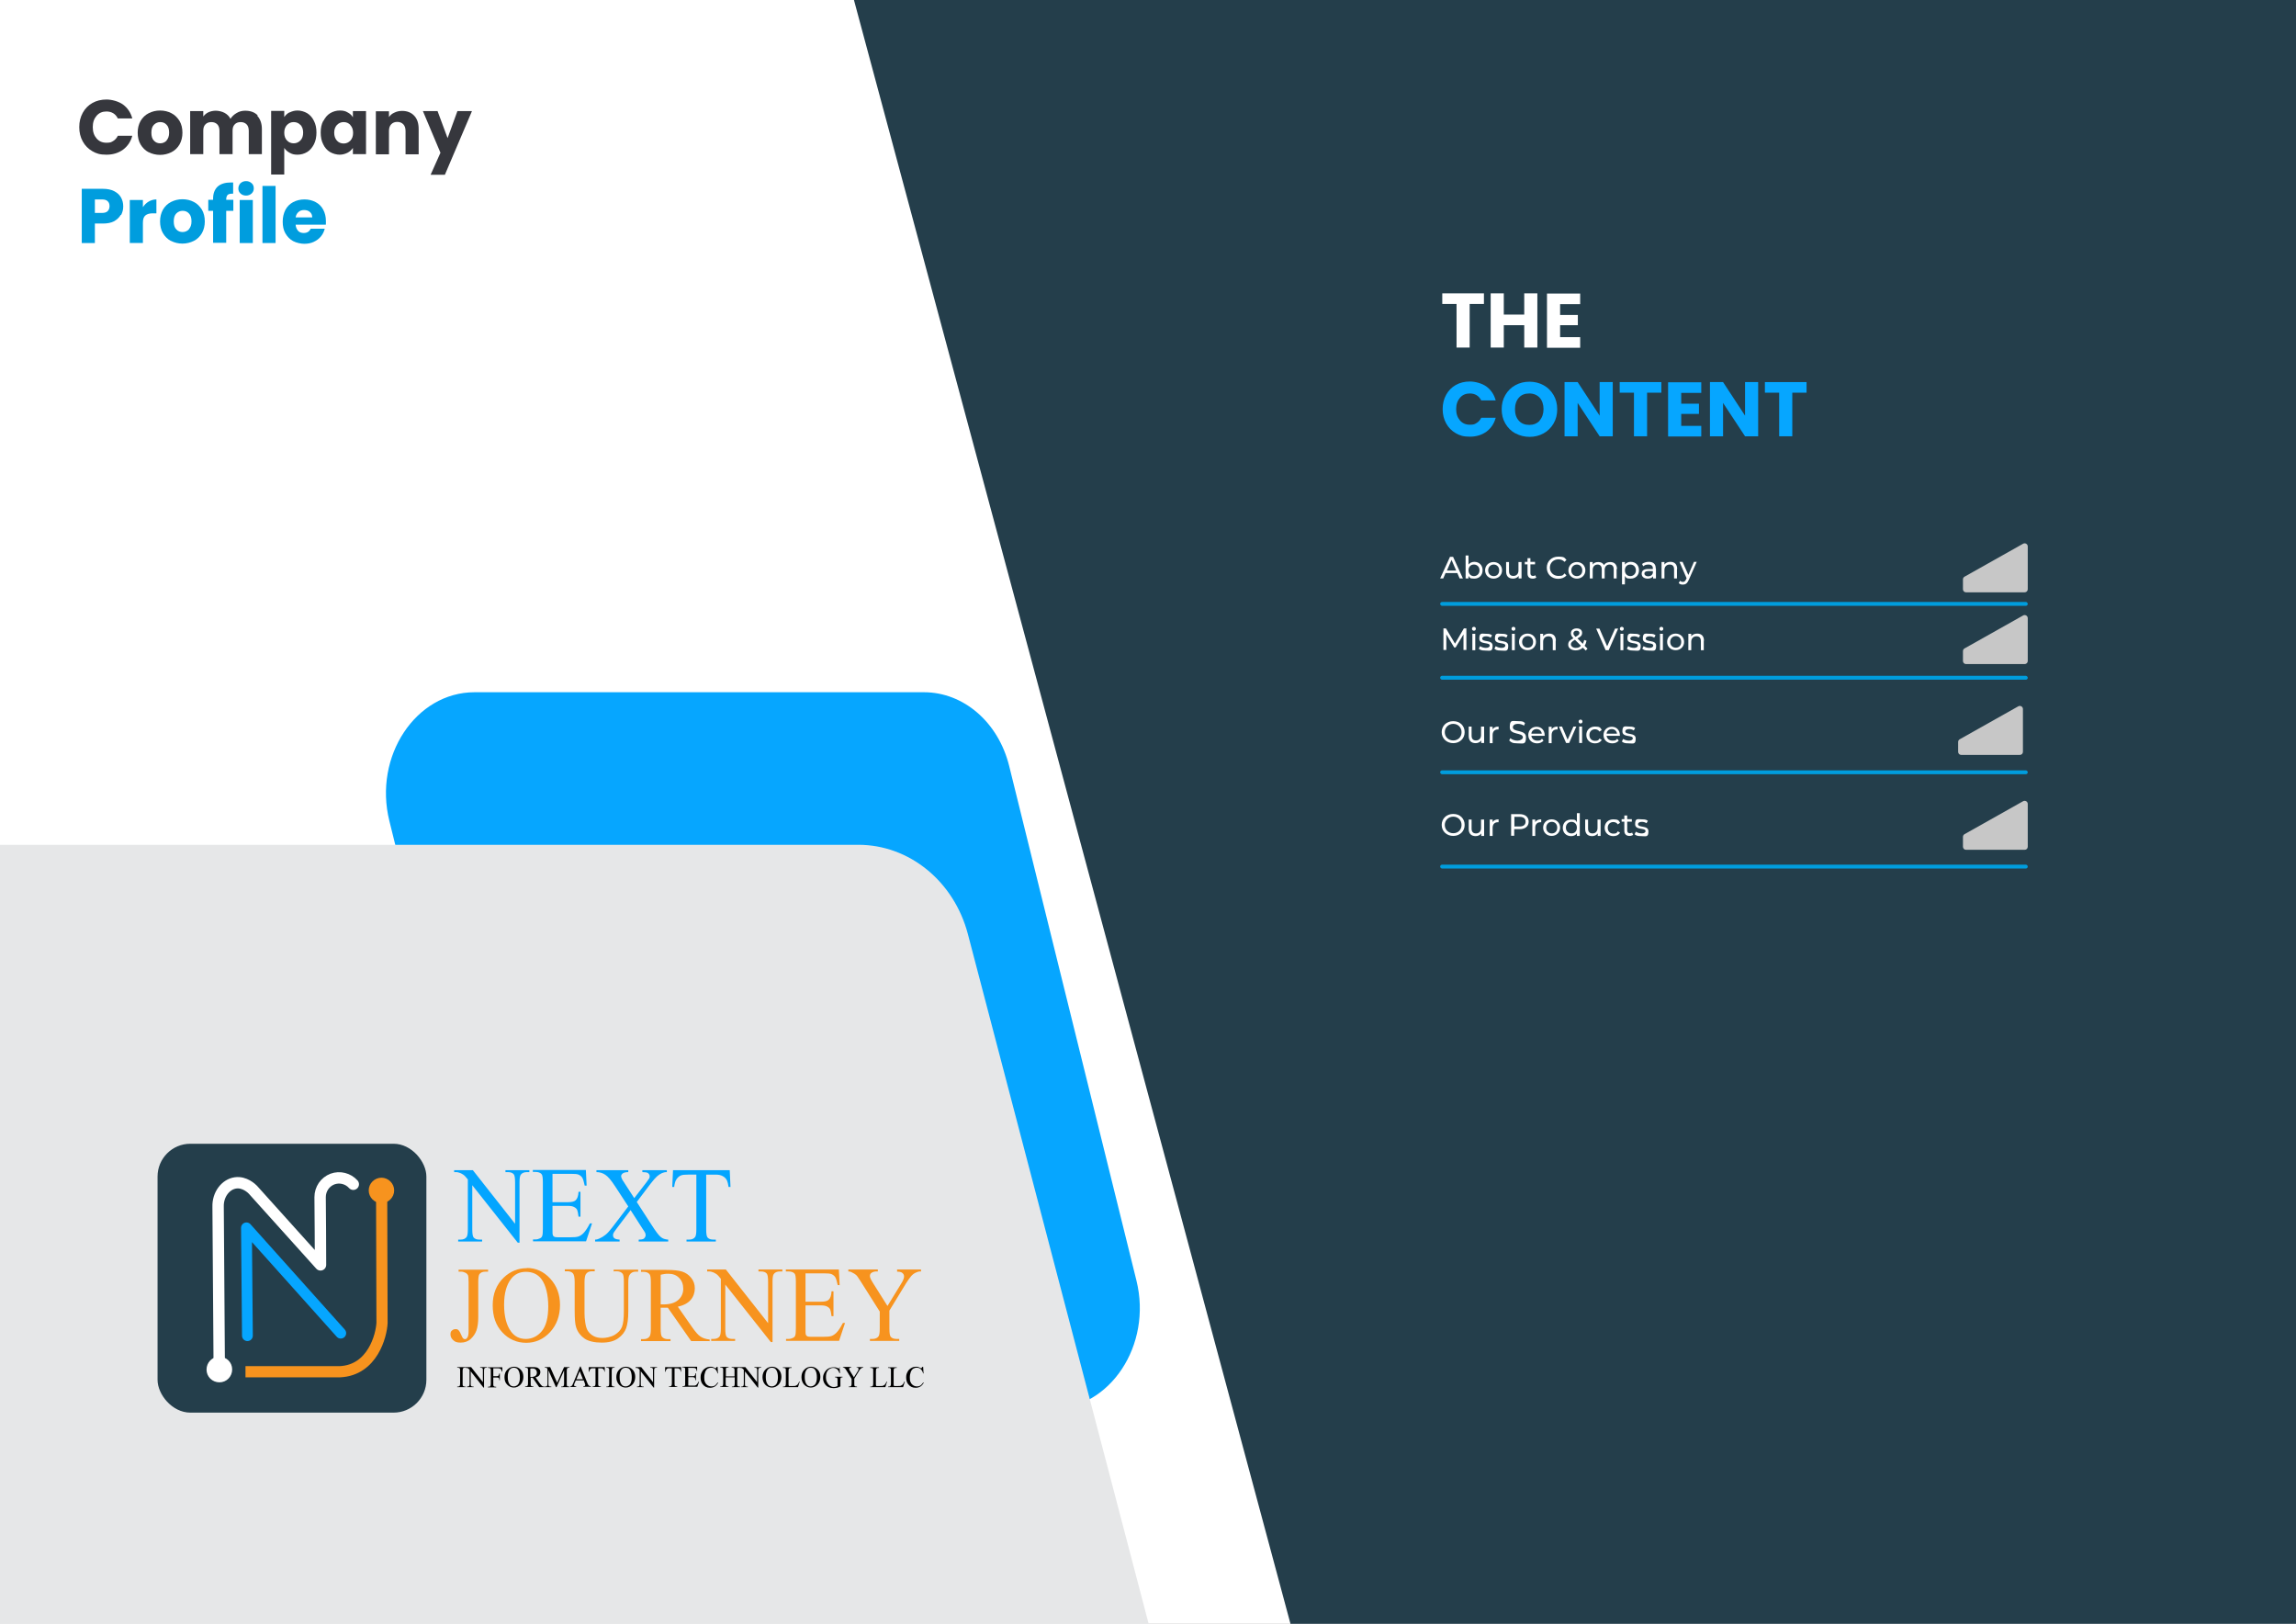 <svg xmlns="http://www.w3.org/2000/svg" id="a" data-name="Layer 1" viewBox="0 0 1190.6 841.9"><rect x="0" y="0" width="1190.6" height="841.9" fill="#808080" stroke="none"/><rect x="165.3" y="-183.3" width="859.9" height="1208.6" transform="translate(1016.2 -174.3) rotate(90)" fill="#fff"></rect><path d="M312.1,730.6h233c30.5,0,52.5-33.2,44.2-66.7l-66-266.8c-5.6-22.6-23.6-38.2-44.2-38.2h-233c-30.5,0-52.5,33.2-44.2,66.7l66,266.8c5.6,22.6,23.6,38.2,44.2,38.2Z" fill="#06a6ff"></path><path d="M597.9,850.9H-9v-412.9h454.1c26.4,0,49.6,18.9,56.8,46.3l96.1,366.6Z" fill="#e6e7e8"></path><polygon points="671.6 850.9 1199.6 850.9 1199.6 -9 440.4 -9 671.6 850.9" fill="#243e4b"></polygon><g><path d="M42.9,58.5c1.2-2.2,2.9-3.9,5-5.1,2.1-1.2,4.6-1.8,7.3-1.8s6.2.9,8.6,2.6c2.4,1.8,4,4.2,4.8,7.2h-7.5c-.6-1.2-1.4-2.1-2.4-2.7-1-.6-2.2-.9-3.5-.9-2.1,0-3.8.7-5.1,2.2-1.3,1.5-2,3.4-2,5.9s.7,4.4,2,5.9c1.3,1.5,3,2.2,5.1,2.2s2.5-.3,3.5-.9c1-.6,1.8-1.5,2.4-2.7h7.5c-.8,3-2.4,5.4-4.8,7.2-2.4,1.7-5.2,2.6-8.6,2.6s-5.2-.6-7.3-1.8c-2.1-1.2-3.8-2.9-5-5.1-1.2-2.2-1.8-4.6-1.8-7.4s.6-5.2,1.8-7.4Z" fill="#36373d"></path><path d="M77,78.9c-1.7-.9-3.1-2.3-4.1-4-1-1.7-1.5-3.8-1.5-6.1s.5-4.3,1.5-6.1c1-1.7,2.4-3.1,4.2-4,1.8-.9,3.7-1.4,5.9-1.4s4.2.5,5.9,1.4c1.8.9,3.1,2.3,4.2,4,1,1.7,1.5,3.8,1.5,6.1s-.5,4.3-1.5,6.1c-1,1.7-2.4,3.1-4.2,4-1.8.9-3.8,1.4-5.9,1.4s-4.2-.5-5.9-1.4ZM86.3,72.9c.9-1,1.4-2.3,1.4-4.1s-.4-3.2-1.3-4.1c-.9-1-2-1.4-3.3-1.4s-2.4.5-3.3,1.4c-.9.9-1.3,2.3-1.3,4.1s.4,3.2,1.3,4.1c.9,1,2,1.4,3.3,1.4s2.4-.5,3.3-1.4Z" fill="#36373d"></path><path d="M133.3,59.9c1.6,1.7,2.5,4,2.5,7v13h-6.8v-12.1c0-1.4-.4-2.6-1.1-3.3-.8-.8-1.8-1.2-3.1-1.2s-2.4.4-3.1,1.2c-.8.8-1.1,1.9-1.1,3.3v12.1h-6.8v-12.1c0-1.4-.4-2.6-1.1-3.3-.8-.8-1.8-1.2-3.1-1.2s-2.4.4-3.1,1.2c-.8.8-1.1,1.9-1.1,3.3v12.1h-6.8v-22.3h6.8v2.8c.7-.9,1.6-1.7,2.7-2.2,1.1-.5,2.4-.8,3.8-.8s3.2.4,4.5,1.1c1.3.7,2.4,1.7,3.1,3.1.8-1.2,1.8-2.2,3.2-3,1.3-.8,2.8-1.2,4.4-1.2,2.8,0,5,.8,6.6,2.5Z" fill="#36373d"></path><path d="M150.2,58.3c1.2-.6,2.5-1,4.1-1s3.5.5,5,1.4c1.5.9,2.7,2.3,3.5,4,.9,1.7,1.3,3.7,1.3,6s-.4,4.3-1.3,6.1c-.9,1.7-2,3.1-3.5,4-1.5.9-3.2,1.4-5,1.4s-2.9-.3-4.1-1c-1.2-.6-2.1-1.5-2.8-2.5v13.8h-6.8v-33h6.8v3.2c.7-1,1.6-1.9,2.8-2.5ZM155.8,64.8c-.9-1-2.1-1.5-3.5-1.5s-2.5.5-3.5,1.5c-.9,1-1.4,2.3-1.4,4s.5,3.1,1.4,4c.9,1,2.1,1.5,3.5,1.5s2.5-.5,3.5-1.5,1.4-2.4,1.4-4.1-.5-3-1.4-4Z" fill="#36373d"></path><path d="M167.7,62.7c.9-1.7,2-3.1,3.5-4,1.5-.9,3.2-1.4,5-1.4s3,.3,4.1,1c1.2.6,2.1,1.5,2.7,2.5v-3.2h6.8v22.3h-6.8v-3.2c-.7,1-1.6,1.9-2.8,2.5-1.2.6-2.6,1-4.1,1s-3.5-.5-5-1.4c-1.5-.9-2.7-2.3-3.5-4-.9-1.7-1.3-3.8-1.3-6.1s.4-4.3,1.3-6ZM181.7,64.8c-.9-1-2.1-1.5-3.5-1.5s-2.5.5-3.5,1.5c-.9,1-1.4,2.3-1.4,4s.5,3.1,1.4,4.1c.9,1,2.1,1.5,3.5,1.5s2.5-.5,3.5-1.5c.9-1,1.4-2.3,1.4-4s-.5-3.1-1.4-4Z" fill="#36373d"></path><path d="M214.8,60c1.6,1.7,2.3,4,2.3,7v13h-6.8v-12.1c0-1.5-.4-2.7-1.2-3.5-.8-.8-1.8-1.2-3.1-1.2s-2.3.4-3.1,1.2c-.8.8-1.2,2-1.2,3.5v12.1h-6.8v-22.3h6.8v3c.7-1,1.6-1.8,2.8-2.3,1.2-.6,2.5-.9,4-.9,2.6,0,4.7.8,6.3,2.5Z" fill="#36373d"></path><path d="M244.7,57.7l-14,32.9h-7.4l5.1-11.4-9.1-21.6h7.6l5.2,14,5.1-14h7.4Z" fill="#36373d"></path><path d="M62.6,111.4c-.7,1.3-1.9,2.4-3.4,3.3-1.5.8-3.5,1.2-5.8,1.2h-4.2v10.1h-6.8v-28.1h11.1c2.2,0,4.1.4,5.7,1.2,1.5.8,2.7,1.8,3.5,3.2.8,1.4,1.2,2.9,1.2,4.7s-.4,3.1-1.1,4.5ZM55.8,109.5c.6-.6,1-1.5,1-2.6s-.3-2-1-2.6c-.6-.6-1.6-.9-2.9-.9h-3.7v7h3.7c1.3,0,2.3-.3,2.9-.9Z" fill="#009dde"></path><path d="M77.1,104.5c1.2-.7,2.5-1.1,4-1.1v7.2h-1.9c-1.7,0-3,.4-3.8,1.1-.9.7-1.3,2-1.3,3.9v10.4h-6.8v-22.3h6.8v3.7c.8-1.2,1.8-2.2,3-2.9Z" fill="#009dde"></path><path d="M88.6,124.9c-1.7-.9-3.1-2.3-4.1-4-1-1.7-1.5-3.8-1.5-6.1s.5-4.3,1.5-6.1c1-1.7,2.4-3.1,4.2-4,1.8-.9,3.7-1.4,5.9-1.4s4.2.5,5.9,1.4c1.8.9,3.1,2.3,4.2,4,1,1.7,1.5,3.8,1.5,6.1s-.5,4.3-1.5,6.1c-1,1.7-2.4,3.1-4.2,4-1.8.9-3.8,1.4-5.9,1.4s-4.2-.5-5.9-1.4ZM97.9,118.9c.9-1,1.4-2.3,1.4-4.1s-.4-3.2-1.3-4.1c-.9-1-2-1.4-3.3-1.4s-2.4.5-3.3,1.4c-.9.9-1.3,2.3-1.3,4.1s.4,3.2,1.3,4.1c.9,1,2,1.4,3.3,1.4s2.4-.5,3.3-1.4Z" fill="#009dde"></path><path d="M121,109.3h-3.7v16.6h-6.8v-16.6h-2.5v-5.7h2.5v-.6c0-2.7.8-4.8,2.4-6.3,1.6-1.4,3.9-2.1,6.9-2.1s.9,0,1.1,0v5.8c-1.3,0-2.2.1-2.8.6-.5.5-.8,1.3-.8,2.4v.2h3.7v5.7Z" fill="#009dde"></path><path d="M124.7,100.3c-.8-.7-1.1-1.6-1.1-2.6s.4-2,1.1-2.7c.8-.7,1.7-1.1,2.9-1.1s2.1.4,2.9,1.1c.8.7,1.1,1.6,1.1,2.7s-.4,1.9-1.1,2.6c-.8.7-1.7,1.1-2.9,1.1s-2.2-.4-2.9-1.1ZM131.1,103.7v22.3h-6.8v-22.3h6.8Z" fill="#009dde"></path><path d="M142.9,96.4v29.6h-6.8v-29.6h6.8Z" fill="#009dde"></path><path d="M168.8,116.5h-15.5c.1,1.4.6,2.4,1.3,3.2s1.8,1.1,2.9,1.1c1.7,0,2.9-.7,3.6-2.2h7.3c-.4,1.5-1,2.8-2,4-1,1.2-2.2,2.1-3.7,2.8-1.5.7-3.1,1-4.9,1s-4.1-.5-5.8-1.4c-1.7-.9-3-2.3-4-4-1-1.7-1.4-3.8-1.4-6.1s.5-4.3,1.4-6.1c.9-1.7,2.3-3.1,4-4,1.7-.9,3.7-1.4,5.9-1.4s4.1.5,5.8,1.4c1.7.9,3,2.2,3.9,3.9.9,1.7,1.4,3.6,1.4,5.9s0,1.3-.1,2ZM161.9,112.7c0-1.2-.4-2.1-1.2-2.8-.8-.7-1.8-1-3-1s-2.1.3-2.9,1c-.8.7-1.3,1.6-1.5,2.8h8.6Z" fill="#009dde"></path></g><g><path d="M769.5,152.1v5.5h-7.4v22.6h-6.8v-22.6h-7.4v-5.5h21.7Z" fill="#fff"></path><path d="M797.2,152.1v28.1h-6.8v-11.6h-10.6v11.6h-6.8v-28.1h6.8v11h10.6v-11h6.8Z" fill="#fff"></path><path d="M809,157.6v5.7h9.2v5.3h-9.2v6.2h10.4v5.5h-17.2v-28.1h17.2v5.5h-10.4Z" fill="#fff"></path><path d="M749.9,204.7c1.2-2.2,2.9-3.9,5-5.1,2.1-1.2,4.6-1.8,7.3-1.8s6.2.9,8.6,2.6c2.4,1.8,4,4.2,4.8,7.2h-7.5c-.6-1.2-1.4-2.1-2.4-2.7-1-.6-2.2-.9-3.5-.9-2.1,0-3.8.7-5.1,2.2-1.3,1.5-2,3.4-2,5.9s.7,4.4,2,5.9c1.3,1.5,3,2.2,5.1,2.2s2.5-.3,3.5-.9c1-.6,1.8-1.5,2.4-2.7h7.5c-.8,3-2.4,5.4-4.8,7.2-2.4,1.7-5.2,2.6-8.6,2.6s-5.2-.6-7.3-1.8c-2.1-1.2-3.8-2.9-5-5.1-1.2-2.2-1.8-4.6-1.8-7.4s.6-5.2,1.8-7.4Z" fill="#06a6ff"></path><path d="M785.8,224.7c-2.2-1.2-3.9-2.9-5.2-5.1-1.3-2.2-1.9-4.7-1.9-7.4s.6-5.2,1.9-7.4c1.3-2.2,3-3.9,5.2-5.1,2.2-1.2,4.6-1.8,7.3-1.8s5.1.6,7.3,1.8c2.2,1.2,3.9,2.9,5.2,5.1,1.3,2.2,1.9,4.7,1.9,7.4s-.6,5.2-1.9,7.4c-1.3,2.2-3,3.9-5.2,5.1-2.2,1.2-4.6,1.8-7.2,1.8s-5.1-.6-7.3-1.8ZM798.4,218c1.3-1.5,2-3.5,2-5.9s-.7-4.5-2-5.9-3.1-2.2-5.4-2.2-4.1.7-5.4,2.2c-1.3,1.5-2,3.5-2,6s.7,4.5,2,5.9c1.3,1.5,3.2,2.2,5.4,2.2s4-.7,5.4-2.2Z" fill="#06a6ff"></path><path d="M836.3,226.2h-6.8l-11.4-17.3v17.3h-6.8v-28.1h6.8l11.4,17.4v-17.4h6.8v28.1Z" fill="#06a6ff"></path><path d="M861.5,198.1v5.5h-7.4v22.6h-6.8v-22.6h-7.4v-5.5h21.7Z" fill="#06a6ff"></path><path d="M871.8,203.6v5.7h9.2v5.3h-9.2v6.2h10.4v5.5h-17.2v-28.1h17.2v5.5h-10.4Z" fill="#06a6ff"></path><path d="M911.7,226.2h-6.8l-11.4-17.3v17.3h-6.8v-28.1h6.8l11.4,17.4v-17.4h6.8v28.1Z" fill="#06a6ff"></path><path d="M936.8,198.1v5.5h-7.4v22.6h-6.8v-22.6h-7.4v-5.5h21.7Z" fill="#06a6ff"></path></g><path d="M1018.7,299l30.4-17.1c1.1-.6,2.4.2,2.4,1.4v22.2c0,.9-.7,1.6-1.6,1.6h-30.4c-.9,0-1.6-.7-1.6-1.6v-5.1c0-.6.3-1.1.8-1.4Z" fill="#c7c7c7"></path><path d="M1018.7,336.2l30.4-17.1c1.1-.6,2.4.2,2.4,1.4v22.2c0,.9-.7,1.6-1.6,1.6h-30.4c-.9,0-1.6-.7-1.6-1.6v-5.1c0-.6.3-1.1.8-1.4Z" fill="#c7c7c7"></path><path d="M1018.7,432.5l30.4-17.1c1.1-.6,2.4.2,2.4,1.4v22.2c0,.9-.7,1.6-1.6,1.6h-30.4c-.9,0-1.6-.7-1.6-1.6v-5.1c0-.6.3-1.1.8-1.4Z" fill="#c7c7c7"></path><g><path d="M755.6,297.1h-6l-1.2,2.8h-1.6l5.1-11.2h1.6l5.1,11.2h-1.7l-1.2-2.8ZM755.1,295.8l-2.4-5.5-2.4,5.5h4.8Z" fill="#fff"></path><path d="M768.8,295.7c0,2.6-1.8,4.3-4.3,4.3s-2.3-.5-3-1.4v1.3h-1.5v-11.9h1.5v4.7c.7-.9,1.8-1.4,3-1.4,2.5,0,4.3,1.7,4.3,4.3ZM767.2,295.7c0-1.8-1.2-3-2.9-3s-2.8,1.2-2.8,3,1.2,3,2.8,3,2.9-1.2,2.9-3Z" fill="#fff"></path><path d="M770.1,295.7c0-2.5,1.9-4.3,4.4-4.3s4.4,1.8,4.4,4.3-1.9,4.3-4.4,4.3-4.4-1.8-4.4-4.3ZM777.4,295.7c0-1.8-1.2-3-2.8-3s-2.9,1.2-2.9,3,1.2,3,2.9,3,2.8-1.2,2.8-3Z" fill="#fff"></path><path d="M789,291.4v8.5h-1.5v-1.3c-.6.9-1.7,1.4-2.9,1.4-2.2,0-3.6-1.2-3.6-3.7v-4.9h1.5v4.7c0,1.7.8,2.5,2.3,2.5s2.6-1,2.6-2.8v-4.4h1.5Z" fill="#fff"></path><path d="M796.7,299.4c-.5.4-1.2.6-1.9.6-1.7,0-2.7-.9-2.7-2.7v-4.7h-1.4v-1.3h1.4v-1.9h1.5v1.9h2.4v1.3h-2.4v4.6c0,.9.5,1.4,1.3,1.4s.9-.1,1.2-.4l.5,1.1Z" fill="#fff"></path><path d="M802.1,294.3c0-3.3,2.5-5.7,5.9-5.7s3.2.6,4.3,1.7l-1,1c-.9-.9-1.9-1.3-3.2-1.3-2.5,0-4.4,1.8-4.4,4.3s1.9,4.3,4.4,4.3,2.3-.4,3.2-1.3l1,1c-1,1.2-2.5,1.8-4.3,1.8-3.4,0-5.9-2.4-5.9-5.7Z" fill="#fff"></path><path d="M813.3,295.7c0-2.5,1.9-4.3,4.4-4.3s4.4,1.8,4.4,4.3-1.9,4.3-4.4,4.3-4.4-1.8-4.4-4.3ZM820.5,295.7c0-1.8-1.2-3-2.8-3s-2.9,1.2-2.9,3,1.2,3,2.9,3,2.8-1.2,2.8-3Z" fill="#fff"></path><path d="M838.3,295v4.9h-1.5v-4.7c0-1.7-.8-2.5-2.2-2.5s-2.5,1-2.5,2.8v4.4h-1.5v-4.7c0-1.7-.8-2.5-2.2-2.5s-2.5,1-2.5,2.8v4.4h-1.5v-8.5h1.5v1.3c.6-.9,1.6-1.3,2.9-1.3s2.4.5,2.9,1.6c.6-1,1.8-1.6,3.3-1.6,2.1,0,3.5,1.2,3.5,3.7Z" fill="#fff"></path><path d="M849.9,295.7c0,2.6-1.8,4.3-4.3,4.3s-2.3-.5-3-1.4v4.4h-1.5v-11.6h1.5v1.3c.7-.9,1.8-1.4,3-1.4,2.5,0,4.3,1.7,4.3,4.3ZM848.3,295.7c0-1.8-1.2-3-2.9-3s-2.8,1.2-2.8,3,1.2,3,2.8,3,2.9-1.2,2.9-3Z" fill="#fff"></path><path d="M858.7,294.8v5.1h-1.5v-1.1c-.5.8-1.5,1.2-2.8,1.2-1.9,0-3.1-1-3.1-2.5s.9-2.5,3.4-2.5h2.4v-.3c0-1.3-.8-2-2.3-2s-2,.4-2.7.9l-.6-1.2c.9-.7,2.1-1.1,3.5-1.1,2.3,0,3.6,1.1,3.6,3.4ZM857.1,297.3v-1.2h-2.4c-1.5,0-2,.6-2,1.3s.7,1.4,1.9,1.4,2.1-.5,2.4-1.5Z" fill="#fff"></path><path d="M869.6,295v4.9h-1.5v-4.7c0-1.7-.8-2.5-2.3-2.5s-2.7,1-2.7,2.8v4.4h-1.5v-8.5h1.5v1.3c.6-.9,1.7-1.4,3.1-1.4,2.1,0,3.5,1.2,3.5,3.7Z" fill="#fff"></path><path d="M879.8,291.4l-4.1,9.3c-.8,1.8-1.7,2.4-3,2.4s-1.6-.3-2.2-.8l.7-1.2c.4.4.9.6,1.5.6s1.2-.3,1.6-1.3l.3-.6-3.7-8.5h1.6l3,6.8,2.9-6.8h1.5Z" fill="#fff"></path></g><g><path d="M758.9,337.1v-8.2s-4.1,6.8-4.1,6.8h-.7l-4.1-6.8v8.1h-1.5v-11.2h1.3l4.7,7.9,4.6-7.9h1.3v11.2s-1.5,0-1.5,0Z" fill="#fff"></path><path d="M763.3,326c0-.6.4-1,1-1s1,.4,1,1-.4,1-1,1-1-.4-1-1ZM763.5,328.6h1.5v8.5h-1.5v-8.5Z" fill="#fff"></path><path d="M766.9,336.2l.6-1.2c.7.5,1.9.9,3,.9s2-.4,2-1.2c0-1.9-5.4-.3-5.4-3.6s1.4-2.5,3.5-2.5,2.4.3,3.1.8l-.7,1.2c-.8-.5-1.6-.7-2.4-.7-1.3,0-2,.5-2,1.2,0,2,5.4.4,5.4,3.7s-1.4,2.5-3.7,2.5-2.8-.4-3.5-1Z" fill="#fff"></path><path d="M775,336.2l.6-1.2c.7.5,1.9.9,3,.9s2-.4,2-1.2c0-1.9-5.4-.3-5.4-3.6s1.4-2.5,3.5-2.5,2.4.3,3.1.8l-.7,1.2c-.8-.5-1.6-.7-2.4-.7-1.3,0-2,.5-2,1.2,0,2,5.4.4,5.4,3.7s-1.4,2.5-3.7,2.5-2.8-.4-3.5-1Z" fill="#fff"></path><path d="M783.8,326c0-.6.4-1,1-1s1,.4,1,1-.4,1-1,1-1-.4-1-1ZM784,328.6h1.5v8.5h-1.5v-8.5Z" fill="#fff"></path><path d="M787.7,332.8c0-2.5,1.9-4.3,4.4-4.3s4.4,1.8,4.4,4.3-1.9,4.3-4.4,4.3-4.4-1.8-4.4-4.3ZM795,332.8c0-1.8-1.2-3-2.8-3s-2.9,1.2-2.9,3,1.2,3,2.9,3,2.8-1.2,2.8-3Z" fill="#fff"></path><path d="M806.7,332.2v4.9h-1.5v-4.7c0-1.7-.8-2.5-2.3-2.5s-2.7,1-2.7,2.8v4.4h-1.5v-8.5h1.5v1.3c.6-.9,1.7-1.4,3.1-1.4,2.1,0,3.5,1.2,3.5,3.7Z" fill="#fff"></path><path d="M822.3,337.3l-1.5-1.5c-1,.9-2.3,1.4-3.7,1.4-2.3,0-3.9-1.2-3.9-2.9s.8-2.3,2.7-3.4c-1-1-1.3-1.7-1.3-2.6,0-1.5,1.2-2.5,3-2.5s2.8.9,2.8,2.3-.7,2-2.4,2.9l2.8,2.8c.3-.6.5-1.2.7-2l1.2.4c-.2,1-.5,1.9-1,2.6l1.5,1.5-.9,1ZM819.9,334.9l-3.2-3.2c-1.6.9-2.1,1.5-2.1,2.4s1,1.8,2.5,1.8,2-.4,2.7-1.1ZM815.9,328.3c0,.6.2,1,1.1,1.9,1.5-.8,2-1.3,2-2s-.5-1.2-1.5-1.2-1.6.6-1.6,1.4Z" fill="#fff"></path><path d="M839.1,325.9l-4.9,11.2h-1.6l-4.9-11.2h1.7l4,9.2,4.1-9.2h1.6Z" fill="#fff"></path><path d="M840,326c0-.6.4-1,1-1s1,.4,1,1-.4,1-1,1-1-.4-1-1ZM840.3,328.6h1.5v8.5h-1.5v-8.5Z" fill="#fff"></path><path d="M843.7,336.2l.6-1.2c.7.5,1.9.9,3,.9s2-.4,2-1.2c0-1.9-5.4-.3-5.4-3.6s1.4-2.5,3.5-2.5,2.4.3,3.1.8l-.7,1.2c-.8-.5-1.6-.7-2.4-.7-1.3,0-2,.5-2,1.2,0,2,5.4.4,5.4,3.7s-1.4,2.5-3.7,2.5-2.8-.4-3.5-1Z" fill="#fff"></path><path d="M851.7,336.2l.6-1.2c.7.5,1.9.9,3,.9s2-.4,2-1.2c0-1.9-5.4-.3-5.4-3.6s1.4-2.5,3.5-2.5,2.4.3,3.1.8l-.7,1.2c-.8-.5-1.6-.7-2.4-.7-1.3,0-2,.5-2,1.2,0,2,5.4.4,5.4,3.7s-1.4,2.5-3.7,2.5-2.8-.4-3.5-1Z" fill="#fff"></path><path d="M860.5,326c0-.6.4-1,1-1s1,.4,1,1-.4,1-1,1-1-.4-1-1ZM860.8,328.6h1.5v8.5h-1.5v-8.5Z" fill="#fff"></path><path d="M864.5,332.8c0-2.5,1.9-4.3,4.4-4.3s4.4,1.8,4.4,4.3-1.9,4.3-4.4,4.3-4.4-1.8-4.4-4.3ZM871.8,332.8c0-1.8-1.2-3-2.8-3s-2.9,1.2-2.9,3,1.2,3,2.9,3,2.8-1.2,2.8-3Z" fill="#fff"></path><path d="M883.5,332.2v4.9h-1.5v-4.7c0-1.7-.8-2.5-2.3-2.5s-2.7,1-2.7,2.8v4.4h-1.5v-8.5h1.5v1.3c.6-.9,1.7-1.4,3.1-1.4,2.1,0,3.5,1.2,3.5,3.7Z" fill="#fff"></path></g><g><path d="M747.6,379.6c0-3.3,2.5-5.7,6-5.7s5.9,2.4,5.9,5.7-2.5,5.7-5.9,5.7-6-2.4-6-5.7ZM757.9,379.6c0-2.5-1.9-4.3-4.3-4.3s-4.4,1.8-4.4,4.3,1.9,4.3,4.4,4.3,4.3-1.8,4.3-4.3Z" fill="#fff"></path><path d="M769.6,376.7v8.5h-1.5v-1.3c-.6.9-1.7,1.4-2.9,1.4-2.2,0-3.6-1.2-3.6-3.7v-4.9h1.5v4.7c0,1.7.8,2.5,2.3,2.5s2.6-1,2.6-2.8v-4.4h1.5Z" fill="#fff"></path><path d="M777.1,376.7v1.5c-.1,0-.2,0-.4,0-1.6,0-2.7,1-2.7,2.9v4.2h-1.5v-8.5h1.5v1.4c.5-1,1.6-1.5,3.1-1.5Z" fill="#fff"></path><path d="M782.6,383.9l.6-1.2c.8.8,2.3,1.3,3.7,1.3s2.8-.8,2.8-1.7c0-2.7-6.8-1-6.8-5.2s1.3-3.2,4.3-3.2,2.7.4,3.6,1l-.5,1.3c-1-.6-2.1-.9-3.1-.9-1.9,0-2.7.8-2.7,1.8,0,2.7,6.8,1,6.8,5.1s-1.4,3.2-4.3,3.2-3.4-.6-4.3-1.4Z" fill="#fff"></path><path d="M801,381.5h-6.9c.2,1.5,1.4,2.5,3.1,2.5s1.8-.3,2.4-1l.8,1c-.8.9-1.9,1.4-3.3,1.4-2.7,0-4.6-1.8-4.6-4.3s1.8-4.3,4.3-4.3,4.2,1.8,4.2,4.4,0,.3,0,.5ZM794.1,380.4h5.4c-.2-1.4-1.2-2.4-2.7-2.4s-2.6,1-2.7,2.4Z" fill="#fff"></path><path d="M807.7,376.7v1.5c-.1,0-.2,0-.4,0-1.6,0-2.7,1-2.7,2.9v4.2h-1.5v-8.5h1.5v1.4c.5-1,1.6-1.5,3.1-1.5Z" fill="#fff"></path><path d="M817.4,376.7l-3.7,8.5h-1.6l-3.7-8.5h1.6l2.9,6.8,3-6.8h1.5Z" fill="#fff"></path><path d="M818.6,374.1c0-.6.4-1,1-1s1,.4,1,1-.4,1-1,1-1-.4-1-1ZM818.9,376.7h1.5v8.5h-1.5v-8.5Z" fill="#fff"></path><path d="M822.6,381c0-2.5,1.9-4.3,4.5-4.3s2.8.6,3.5,1.8l-1.2.8c-.5-.8-1.4-1.2-2.3-1.2-1.7,0-2.9,1.2-2.9,3s1.2,3,2.9,3,1.8-.4,2.3-1.2l1.2.7c-.7,1.2-1.9,1.8-3.5,1.8-2.6,0-4.5-1.8-4.5-4.3Z" fill="#fff"></path><path d="M840,381.5h-6.9c.2,1.5,1.4,2.5,3.1,2.5s1.8-.3,2.4-1l.8,1c-.8.9-1.9,1.4-3.3,1.4-2.7,0-4.6-1.8-4.6-4.3s1.8-4.3,4.3-4.3,4.2,1.8,4.2,4.4,0,.3,0,.5ZM833.1,380.4h5.4c-.2-1.4-1.2-2.4-2.7-2.4s-2.6,1-2.7,2.4Z" fill="#fff"></path><path d="M841.1,384.3l.6-1.2c.7.5,1.9.9,3,.9s2-.4,2-1.2c0-1.9-5.4-.3-5.4-3.6s1.4-2.5,3.5-2.5,2.4.3,3.1.8l-.7,1.2c-.8-.5-1.6-.7-2.4-.7-1.3,0-2,.5-2,1.2,0,2,5.4.4,5.4,3.7s-1.4,2.5-3.7,2.5-2.8-.4-3.5-1Z" fill="#fff"></path></g><g><path d="M747.6,427.7c0-3.3,2.5-5.7,6-5.7s5.9,2.4,5.9,5.7-2.5,5.7-5.9,5.7-6-2.4-6-5.7ZM757.9,427.7c0-2.5-1.9-4.3-4.3-4.3s-4.4,1.8-4.4,4.3,1.9,4.3,4.4,4.3,4.3-1.8,4.3-4.3Z" fill="#fff"></path><path d="M769.6,424.9v8.5h-1.5v-1.3c-.6.9-1.7,1.4-2.9,1.4-2.2,0-3.6-1.2-3.6-3.7v-4.9h1.5v4.7c0,1.7.8,2.5,2.3,2.5s2.6-1,2.6-2.8v-4.4h1.5Z" fill="#fff"></path><path d="M777.1,424.8v1.5c-.1,0-.2,0-.4,0-1.6,0-2.7,1-2.7,2.9v4.2h-1.5v-8.5h1.5v1.4c.5-1,1.6-1.5,3.1-1.5Z" fill="#fff"></path><path d="M792.7,426c0,2.4-1.8,3.9-4.7,3.9h-2.8v3.4h-1.6v-11.2h4.4c2.9,0,4.7,1.5,4.7,3.9ZM791.1,426c0-1.6-1.1-2.5-3.1-2.5h-2.7v5h2.7c2,0,3.1-.9,3.1-2.5Z" fill="#fff"></path><path d="M799.2,424.8v1.5c-.1,0-.2,0-.4,0-1.6,0-2.7,1-2.7,2.9v4.2h-1.5v-8.5h1.5v1.4c.5-1,1.6-1.5,3.1-1.5Z" fill="#fff"></path><path d="M800.2,429.1c0-2.5,1.9-4.3,4.4-4.3s4.4,1.8,4.4,4.3-1.9,4.3-4.4,4.3-4.4-1.8-4.4-4.3ZM807.5,429.1c0-1.8-1.2-3-2.8-3s-2.9,1.2-2.9,3,1.2,3,2.9,3,2.8-1.2,2.8-3Z" fill="#fff"></path><path d="M819.2,421.5v11.9h-1.5v-1.3c-.7,1-1.8,1.4-3,1.4-2.5,0-4.3-1.7-4.3-4.3s1.8-4.3,4.3-4.3,2.3.4,3,1.4v-4.7h1.5ZM817.7,429.1c0-1.8-1.2-3-2.8-3s-2.9,1.2-2.9,3,1.2,3,2.9,3,2.8-1.2,2.8-3Z" fill="#fff"></path><path d="M830,424.9v8.5h-1.5v-1.3c-.6.9-1.7,1.4-2.9,1.4-2.2,0-3.6-1.2-3.6-3.7v-4.9h1.5v4.7c0,1.7.8,2.5,2.3,2.5s2.6-1,2.6-2.8v-4.4h1.5Z" fill="#fff"></path><path d="M832.1,429.1c0-2.5,1.9-4.3,4.5-4.3s2.8.6,3.5,1.8l-1.2.8c-.5-.8-1.4-1.2-2.3-1.2-1.7,0-2.9,1.2-2.9,3s1.2,3,2.9,3,1.8-.4,2.3-1.2l1.2.7c-.7,1.2-1.9,1.8-3.5,1.8-2.6,0-4.5-1.8-4.5-4.3Z" fill="#fff"></path><path d="M846.9,432.8c-.5.4-1.2.6-1.9.6-1.7,0-2.7-.9-2.7-2.7v-4.7h-1.4v-1.3h1.4v-1.9h1.5v1.9h2.4v1.3h-2.4v4.6c0,.9.5,1.4,1.3,1.4s.9-.1,1.2-.4l.5,1.1Z" fill="#fff"></path><path d="M847.7,432.4l.6-1.2c.7.5,1.9.9,3,.9s2-.4,2-1.2c0-1.9-5.4-.3-5.4-3.6s1.4-2.5,3.5-2.5,2.4.3,3.1.8l-.7,1.2c-.8-.5-1.6-.7-2.4-.7-1.3,0-2,.5-2,1.2,0,2,5.4.4,5.4,3.7s-1.4,2.5-3.7,2.5-2.8-.4-3.5-1Z" fill="#fff"></path></g><rect x="746.8" y="312.1" width="304.7" height="2" rx="1" ry="1" fill="#009dde"></rect><rect x="746.8" y="350.4" width="304.7" height="2" rx="1" ry="1" fill="#009dde"></rect><rect x="746.8" y="399.4" width="304.7" height="2" rx="1" ry="1" fill="#009dde"></rect><rect x="746.8" y="448.3" width="304.7" height="2" rx="1" ry="1" fill="#009dde"></rect><path d="M1016.2,383.3l30.4-17.1c1.1-.6,2.4.2,2.4,1.4v22.2c0,.9-.7,1.6-1.6,1.6h-30.4c-.9,0-1.6-.7-1.6-1.6v-5.1c0-.6.3-1.1.8-1.4Z" fill="#c7c7c7"></path><path d="M235.5,606.7h9.7l21.9,27.8v-21.4c0-2.3-.2-3.7-.7-4.3-.7-.8-1.7-1.1-3.1-1.1h-1.2v-1h12.4v1h-1.3c-1.5,0-2.6.5-3.2,1.4-.4.6-.6,1.9-.6,4v31.2h-.9l-23.6-29.8v22.8c0,2.3.2,3.7.7,4.3.7.8,1.7,1.1,3.1,1.1h1.3v1h-12.4v-1h1.2c1.5,0,2.6-.5,3.2-1.4.4-.6.6-1.9.6-4v-25.8c-1-1.3-1.8-2.1-2.4-2.5s-1.3-.8-2.4-1.1c-.5-.2-1.3-.2-2.3-.2v-1h0Z" fill="#03a5ff"></path><path d="M286.5,608.7v14.6h7.9c2,0,3.4-.3,4.1-1,.9-.8,1.4-2.3,1.5-4.4h1v12.9h-1c-.2-1.8-.5-3-.7-3.5-.3-.6-.8-1.1-1.6-1.5-.7-.4-1.8-.6-3.3-.6h-7.9v12.2c0,1.6,0,2.6.2,3,.1.4.4.6.7.8.3.2,1,.3,2,.3h6.1c2,0,3.5-.1,4.4-.4.9-.3,1.8-.9,2.6-1.7,1.1-1.1,2.2-2.8,3.4-5.1h1.1l-3.1,9.3h-27.5v-1h1.3c.8,0,1.6-.2,2.4-.6.6-.3.9-.7,1.1-1.3.2-.6.3-1.8.3-3.6v-24.1c0-2.4-.2-3.8-.7-4.3-.6-.7-1.7-1.1-3.2-1.1h-1.3v-1h27.5l.4,8.1h-1c-.4-1.9-.8-3.3-1.2-4s-1.1-1.3-2-1.7c-.7-.3-1.9-.4-3.7-.4h-9.8Z" fill="#03a5ff"></path><path d="M330.2,623.2l7.7,11.9c2.1,3.3,3.7,5.4,4.7,6.2,1,.9,2.3,1.3,3.9,1.4v1h-15.3v-1c1,0,1.8-.1,2.3-.3.4-.2.7-.4.9-.8s.4-.7.4-1,0-.8-.2-1.3c-.1-.3-.6-1.1-1.5-2.4l-6.1-9.5-7.5,9.9c-.8,1.1-1.3,1.8-1.4,2.1-.2.4-.2.7-.2,1.1,0,.6.2,1.1.7,1.5s1.4.6,2.7.7v1h-12.7v-1c.9,0,1.7-.3,2.3-.6,1.1-.5,2.1-1.1,3.1-1.9,1-.8,2.1-2,3.4-3.7l8.4-11-7-10.7c-1.9-2.9-3.5-4.8-4.9-5.7-1.3-.9-2.9-1.4-4.6-1.4v-1h16.5v1c-1.4,0-2.4.3-2.9.7-.5.4-.8.9-.8,1.4s.4,1.7,1.3,2.9l5.5,8.5,6.4-8.3c.7-1,1.2-1.7,1.4-2,.2-.4.2-.7.2-1.1s-.1-.7-.3-1c-.3-.4-.6-.7-1-.8-.4-.2-1.2-.2-2.5-.3v-1h12.7v1c-1,0-1.8.2-2.5.5-.9.4-1.8,1-2.6,1.7-.8.7-1.9,2-3.4,3.9l-7.1,9.4h0Z" fill="#03a5ff"></path><path d="M378.4,606.7l.4,8.7h-1c-.2-1.5-.5-2.6-.8-3.3-.5-1.1-1.3-1.8-2.2-2.3s-2.1-.8-3.6-.8h-5v28.3c0,2.3.2,3.7.7,4.3.7.8,1.7,1.1,3.1,1.1h1.2v1h-15.2v-1h1.3c1.5,0,2.6-.5,3.2-1.4.4-.6.6-1.9.6-4v-28.3h-4.3c-1.7,0-2.9.1-3.6.4-.9.3-1.7,1-2.4,2-.7,1-1,2.3-1.2,4h-1l.4-8.7h29.2,0Z" fill="#03a5ff"></path><path d="M237.8,659.3v-1h15.3v1h-1.3c-1.5,0-2.5.4-3.2,1.3-.4.6-.6,2-.6,4.2v18.1c0,2.8-.3,5-.9,6.8-.6,1.7-1.6,3.2-3,4.5-1.4,1.3-3.2,1.9-5.2,1.9s-3-.4-3.9-1.3c-.9-.8-1.4-1.8-1.4-2.9s.2-1.6.7-2c.6-.6,1.3-.8,2-.8s1.1.2,1.5.6,1,1.4,1.7,3.1c.4,1,.9,1.5,1.6,1.5s.9-.3,1.3-.9c.4-.6.6-1.7.6-3.2v-25.3c0-1.9-.1-3.1-.3-3.7-.2-.4-.5-.8-1.1-1.2-.8-.4-1.6-.7-2.4-.7h-1.3,0Z" fill="#f7931e"></path><path d="M273.2,657.4c4.6,0,8.7,1.8,12.1,5.5,3.4,3.7,5.1,8.2,5.1,13.7s-1.7,10.3-5.1,14-7.6,5.6-12.4,5.6-9.1-1.8-12.4-5.4c-3.4-3.6-5-8.3-5-14.1s1.9-10.7,5.8-14.4c3.4-3.2,7.4-4.8,12-4.8h0ZM272.7,659.4c-3.2,0-5.8,1.2-7.7,3.7-2.4,3.1-3.6,7.5-3.6,13.4s1.2,10.7,3.7,14c1.9,2.5,4.4,3.7,7.6,3.7s6.1-1.4,8.3-4.1c2.2-2.7,3.3-7,3.3-12.8s-1.2-11.1-3.6-14.2c-1.9-2.5-4.6-3.7-8-3.7h0Z" fill="#f7931e"></path><path d="M318.2,659.3v-1h12.7v1h-1.3c-1.4,0-2.5.6-3.2,1.8-.4.6-.6,1.9-.6,3.9v15c0,3.7-.4,6.6-1.1,8.6-.7,2-2.1,3.8-4.2,5.3-2.1,1.5-4.9,2.2-8.5,2.2s-6.9-.7-8.9-2.1c-2-1.4-3.5-3.3-4.3-5.7-.6-1.6-.8-4.7-.8-9.1v-14.5c0-2.3-.3-3.8-.9-4.5-.6-.7-1.6-1.1-2.9-1.1h-1.3v-1h15.5v1h-1.4c-1.5,0-2.5.5-3.2,1.5-.4.7-.7,2-.7,4.1v16.2c0,1.4.1,3.1.4,4.9.3,1.9.7,3.3,1.4,4.3.7,1,1.6,1.9,2.9,2.6,1.3.7,2.8,1,4.6,1s4.4-.5,6.3-1.6c1.8-1.1,3.1-2.4,3.8-4.1s1-4.4,1-8.4v-15c0-2.3-.2-3.8-.7-4.3-.7-.8-1.7-1.2-3.1-1.2h-1.3,0Z" fill="#f7931e"></path><path d="M367.9,695.3h-9.5l-12.1-17.3c-.9,0-1.6,0-2.2,0s-.5,0-.7,0c-.3,0-.5,0-.8,0v10.8c0,2.3.2,3.8.7,4.3.7.8,1.7,1.2,3,1.2h1.4v1h-15.3v-1h1.3c1.5,0,2.6-.5,3.2-1.5.4-.6.6-1.9.6-4v-23.9c0-2.3-.2-3.8-.7-4.3-.7-.8-1.7-1.2-3.1-1.2h-1.3v-1h13c3.8,0,6.6.3,8.4.9,1.8.6,3.3,1.6,4.6,3.2s1.9,3.4,1.9,5.5-.7,4.3-2.1,5.9c-1.4,1.7-3.7,2.9-6.7,3.6l7.4,10.6c1.7,2.4,3.1,4.1,4.4,4.9,1.2.8,2.8,1.3,4.7,1.5v1h0ZM342.5,676.3c.3,0,.6,0,.9,0,.2,0,.4,0,.6,0,3.4,0,6-.8,7.7-2.3,1.7-1.5,2.6-3.5,2.6-5.8s-.7-4.2-2.1-5.6c-1.4-1.5-3.3-2.2-5.5-2.2s-2.4.2-4.1.5v15.4h0Z" fill="#f7931e"></path><path d="M366.7,658.2h9.7l21.9,27.8v-21.4c0-2.3-.2-3.7-.7-4.3-.7-.8-1.7-1.1-3.1-1.1h-1.2v-1h12.4v1h-1.3c-1.5,0-2.6.5-3.2,1.4-.4.6-.6,1.9-.6,4v31.2h-.9l-23.6-29.8v22.8c0,2.3.2,3.7.7,4.3.7.8,1.7,1.1,3.1,1.1h1.3v1h-12.4v-1h1.2c1.5,0,2.6-.5,3.2-1.4.4-.6.6-1.9.6-4v-25.8c-1-1.3-1.8-2.1-2.4-2.5s-1.3-.8-2.4-1.1c-.5-.2-1.3-.2-2.3-.2v-1h0Z" fill="#f7931e"></path><path d="M417.7,660.3v14.6h7.9c2,0,3.4-.3,4.1-1,.9-.8,1.4-2.3,1.5-4.4h1v12.9h-1c-.2-1.8-.5-3-.7-3.5-.3-.6-.8-1.1-1.6-1.5-.7-.4-1.8-.6-3.3-.6h-7.9v12.2c0,1.6,0,2.6.2,3,.1.4.4.6.7.8.3.2,1,.3,2,.3h6.1c2,0,3.5-.1,4.4-.4s1.8-.9,2.6-1.7c1.1-1.1,2.2-2.8,3.4-5.1h1.1l-3.1,9.3h-27.5v-1h1.3c.8,0,1.6-.2,2.4-.6.6-.3.9-.7,1.1-1.3s.3-1.8.3-3.6v-24.1c0-2.4-.2-3.8-.7-4.3-.6-.7-1.7-1.1-3.2-1.1h-1.3v-1h27.5l.4,8.1h-1c-.4-1.9-.8-3.3-1.2-4s-1.1-1.3-2-1.7c-.7-.3-1.9-.4-3.7-.4h-9.8Z" fill="#f7931e"></path><path d="M465.1,658.2h12.5v1h-.7c-.5,0-1.1.2-2,.6-.9.4-1.7,1-2.4,1.8-.7.8-1.6,2.1-2.7,3.8l-8.6,14.1v9.3c0,2.3.2,3.7.7,4.3.7.8,1.7,1.1,3.2,1.1h1.2v1h-15.2v-1h1.3c1.5,0,2.6-.5,3.2-1.4.4-.6.6-1.9.6-4v-8.8l-9.8-15.5c-1.2-1.8-1.9-3-2.4-3.4-.4-.4-1.3-1-2.6-1.6-.3-.2-.9-.3-1.5-.3v-1h15.3v1h-.8c-.8,0-1.6.2-2.3.6-.7.4-1,1-1,1.8s.5,1.8,1.6,3.6l7.5,11.9,7-11.4c1.1-1.7,1.6-3,1.6-3.8s-.1-1-.4-1.4c-.3-.4-.6-.7-1.1-.9s-1.2-.3-2.1-.3v-1h0Z" fill="#f7931e"></path><path d="M241.4,718.9v.3h-4.3v-.3h.4c.4,0,.7-.1.9-.4.1-.2.2-.6.2-1.2v-6.7c0-.5,0-.9-.1-1,0-.1-.1-.2-.3-.3-.2-.1-.4-.2-.7-.2h-.4v-.3h4.3v.3h-.4c-.4,0-.7.1-.9.4-.1.2-.2.6-.2,1.2v6.7c0,.5,0,.9.1,1,0,.1.2.2.3.3.2.1.4.2.7.2h.4,0Z"></path><path d="M241.6,708.8h2.7l6.1,7.8v-6c0-.6,0-1-.2-1.2-.2-.2-.5-.3-.9-.3h-.3v-.3h3.5v.3h-.4c-.4,0-.7.1-.9.4-.1.2-.2.5-.2,1.1v8.8h-.3l-6.6-8.4v6.4c0,.6,0,1,.2,1.2.2.2.5.3.9.3h.4v.3h-3.5v-.3h.3c.4,0,.7-.1.9-.4.1-.2.2-.5.2-1.1v-7.2c-.3-.3-.5-.6-.7-.7-.1-.1-.4-.2-.7-.3-.1,0-.4,0-.7,0v-.3h0Z"></path><path d="M255.8,709.4v4.1h1.8c.4,0,.7-.1.9-.3.2-.2.3-.6.4-1.1h.3v3.5h-.3c0-.4,0-.7-.1-.9-.1-.2-.2-.3-.4-.4-.2,0-.4-.1-.8-.1h-1.8v3.3c0,.5,0,.9.1,1,0,.1.2.2.3.3.2.1.4.2.7.2h.4v.3h-4.3v-.3h.4c.4,0,.7-.1.9-.4.1-.2.2-.6.2-1.2v-6.7c0-.5,0-.9-.1-1,0-.1-.1-.2-.3-.3-.2-.1-.4-.2-.7-.2h-.4v-.3h7.5v2.3c.1,0-.2,0-.2,0-.1-.5-.3-.8-.4-1.1s-.4-.4-.6-.5-.6-.2-1.2-.2h-2.2Z"></path><path d="M266.6,708.6c1.3,0,2.4.5,3.4,1.5,1,1,1.4,2.3,1.4,3.8s-.5,2.9-1.4,3.9c-1,1-2.1,1.6-3.5,1.6s-2.5-.5-3.5-1.5-1.4-2.3-1.4-3.9.5-3,1.6-4c.9-.9,2.1-1.4,3.4-1.4h0ZM266.5,709.1c-.9,0-1.6.3-2.2,1-.7.9-1,2.1-1,3.8s.3,3,1,3.9c.5.7,1.2,1,2.1,1s1.7-.4,2.3-1.1c.6-.8.9-2,.9-3.6s-.3-3.1-1-4c-.5-.7-1.3-1-2.2-1h0Z"></path><path d="M282.3,719.2h-2.7l-3.4-4.9c-.2,0-.5,0-.6,0h-.2c0,0-.1,0-.2,0v3c0,.7,0,1.1.2,1.2.2.2.5.3.8.3h.4v.3h-4.3v-.3h.4c.4,0,.7-.1.9-.4.1-.2.2-.5.2-1.1v-6.7c0-.7,0-1.1-.2-1.2-.2-.2-.5-.3-.9-.3h-.4v-.3h3.7c1.1,0,1.8,0,2.4.2s.9.5,1.3.9.5.9.5,1.5-.2,1.2-.6,1.7c-.4.5-1,.8-1.9,1l2.1,3c.5.7.9,1.1,1.2,1.4s.8.4,1.3.4v.3h0ZM275.1,713.9h.4c1,0,1.7-.2,2.2-.6.5-.4.7-1,.7-1.6s-.2-1.2-.6-1.6-.9-.6-1.6-.6-.7,0-1.2.1v4.3h0Z"></path><path d="M288.3,719.2l-3.9-8.7v6.9c0,.6,0,1,.2,1.2.2.2.5.3.9.3h.4v.3h-3.5v-.3h.4c.4,0,.7-.1.9-.4.1-.2.2-.5.2-1.1v-6.8c0-.5,0-.8-.1-1,0-.1-.2-.3-.4-.4-.2-.1-.5-.1-.9-.1v-.3h2.8l3.6,8.1,3.6-8.1h2.8v.3h-.3c-.4,0-.7.1-.9.4-.1.2-.2.5-.2,1.1v6.8c0,.6,0,1,.2,1.2.2.2.5.3.9.3h.3v.3h-4.3v-.3h.4c.4,0,.7-.1.9-.4.1-.2.2-.5.2-1.1v-6.9l-3.9,8.7h-.2,0Z"></path><path d="M302.5,715.7h-3.9l-.7,1.6c-.2.4-.2.7-.2.9s0,.3.2.4c.1.1.5.2.9.2v.3h-3.1v-.3c.4,0,.7-.2.8-.3.2-.2.5-.7.8-1.5l3.5-8.5h.3l3.5,8.6c.3.7.5,1.1.8,1.3s.6.3,1,.3v.3h-3.9v-.3c.4,0,.7,0,.8-.2.1-.1.2-.3.2-.4s-.1-.6-.3-1.1l-.6-1.5h0ZM302.3,715.1l-1.7-4.2-1.7,4.2h3.4Z"></path><path d="M313.6,708.8v2.4c.1,0-.2,0-.2,0,0-.4-.1-.7-.2-.9-.2-.3-.4-.5-.6-.7-.3-.1-.6-.2-1-.2h-1.4v7.9c0,.6,0,1,.2,1.2.2.2.5.3.9.3h.3v.3h-4.3v-.3h.4c.4,0,.7-.1.9-.4.1-.2.2-.5.2-1.1v-7.9h-1.2c-.5,0-.8,0-1,.1-.3.1-.5.3-.7.6s-.3.7-.3,1.1h-.3v-2.4h8.3,0Z"></path><path d="M318.7,718.9v.3h-4.3v-.3h.4c.4,0,.7-.1.9-.4.1-.2.2-.6.2-1.2v-6.7c0-.5,0-.9-.1-1,0-.1-.1-.2-.3-.3-.2-.1-.4-.2-.7-.2h-.4v-.3h4.3v.3h-.4c-.4,0-.7.1-.9.4-.1.2-.2.6-.2,1.2v6.7c0,.5,0,.9.1,1,0,.1.2.2.3.3.2.1.4.2.7.2h.4,0Z"></path><path d="M324.6,708.6c1.3,0,2.4.5,3.4,1.5,1,1,1.4,2.3,1.4,3.8s-.5,2.9-1.4,3.9c-1,1-2.1,1.6-3.5,1.6s-2.5-.5-3.5-1.5c-.9-1-1.4-2.3-1.4-3.9s.5-3,1.6-4c.9-.9,2.1-1.4,3.4-1.4h0ZM324.5,709.1c-.9,0-1.6.3-2.2,1-.7.9-1,2.1-1,3.8s.3,3,1,3.9c.5.7,1.2,1,2.1,1s1.7-.4,2.3-1.1c.6-.8.9-2,.9-3.6s-.3-3.1-1-4c-.5-.7-1.3-1-2.2-1h0Z"></path><path d="M329.8,708.8h2.7l6.1,7.8v-6c0-.6,0-1-.2-1.2-.2-.2-.5-.3-.9-.3h-.3v-.3h3.5v.3h-.4c-.4,0-.7.1-.9.4-.1.2-.2.5-.2,1.1v8.8h-.3l-6.6-8.4v6.4c0,.6,0,1,.2,1.2.2.2.5.3.9.3h.4v.3h-3.5v-.3h.3c.4,0,.7-.1.9-.4.1-.2.2-.5.2-1.1v-7.2c-.3-.3-.5-.6-.7-.7-.1-.1-.4-.2-.7-.3-.1,0-.4,0-.7,0v-.3h0Z"></path><path d="M353.2,708.8v2.4c.1,0-.2,0-.2,0,0-.4-.1-.7-.2-.9-.2-.3-.4-.5-.6-.7-.3-.1-.6-.2-1-.2h-1.4v7.9c0,.6,0,1,.2,1.2.2.2.5.3.9.3h.3v.3h-4.3v-.3h.4c.4,0,.7-.1.9-.4.1-.2.2-.5.2-1.1v-7.9h-1.2c-.5,0-.8,0-1,.1-.3.1-.5.3-.7.6s-.3.7-.3,1.1h-.3v-2.4h8.3,0Z"></path><path d="M356.9,709.4v4.1h2.2c.6,0,1,0,1.1-.3.3-.2.4-.7.4-1.2h.3v3.6h-.3c0-.5-.1-.8-.2-1,0-.2-.2-.3-.4-.4s-.5-.2-.9-.2h-2.2v3.4c0,.5,0,.7,0,.8s.1.2.2.2c.1,0,.3,0,.6,0h1.7c.6,0,1,0,1.2-.1s.5-.2.7-.5c.3-.3.6-.8.9-1.4h.3l-.9,2.6h-7.7v-.3h.4c.2,0,.5,0,.7-.2.2,0,.3-.2.3-.4s0-.5,0-1v-6.7c0-.7,0-1.1-.2-1.2-.2-.2-.5-.3-.9-.3h-.4v-.3h7.7v2.3c.1,0-.2,0-.2,0-.1-.6-.2-.9-.3-1.1-.1-.2-.3-.4-.6-.5-.2,0-.5-.1-1-.1h-2.7,0Z"></path><path d="M372.1,708.6l.2,3.5h-.2c-.3-1.1-.7-1.8-1.3-2.3-.6-.5-1.2-.7-2-.7s-1.3.2-1.8.5c-.5.3-1,.9-1.3,1.7s-.5,1.7-.5,2.9.1,1.8.4,2.4c.3.7.7,1.2,1.3,1.6.6.4,1.2.6,2,.6s1.2-.1,1.7-.4c.5-.3,1-.9,1.6-1.7l.2.2c-.5.9-1.1,1.6-1.8,2-.7.4-1.5.6-2.4.6-1.7,0-2.9-.6-3.9-1.9-.7-.9-1-2.1-1-3.4s.2-2,.7-2.9c.4-.9,1.1-1.5,1.9-2,.8-.5,1.6-.7,2.6-.7s1.4.2,2.1.6c.2.1.4.2.4.2.1,0,.2,0,.3-.1.1-.1.2-.3.3-.6h.3,0Z"></path><path d="M376.2,713.6h4.7v-3c0-.5,0-.9-.1-1,0-.1-.2-.2-.3-.3-.2-.1-.4-.2-.7-.2h-.4v-.3h4.3v.3h-.4c-.2,0-.5,0-.7.2-.2,0-.3.2-.3.4s0,.5,0,1v6.7c0,.5,0,.9.1,1,0,.1.1.2.3.3.2.1.4.2.7.2h.4v.3h-4.3v-.3h.4c.4,0,.7-.1.9-.4.1-.2.2-.6.2-1.2v-3.2h-4.7v3.2c0,.5,0,.9.1,1,0,.1.2.2.3.3.2.1.4.2.7.2h.4v.3h-4.3v-.3h.4c.4,0,.7-.1.9-.4.1-.2.2-.6.2-1.2v-6.7c0-.5,0-.9-.1-1,0-.1-.1-.2-.3-.3-.2-.1-.4-.2-.7-.2h-.4v-.3h4.3v.3h-.4c-.2,0-.5,0-.7.2-.2,0-.3.2-.3.4s0,.5,0,1v3h0Z"></path><path d="M383.8,708.8h2.7l6.1,7.8v-6c0-.6,0-1-.2-1.2-.2-.2-.5-.3-.9-.3h-.3v-.3h3.5v.3h-.4c-.4,0-.7.1-.9.4-.1.2-.2.5-.2,1.1v8.8h-.3l-6.6-8.4v6.4c0,.6,0,1,.2,1.2.2.2.5.3.9.3h.4v.3h-3.5v-.3h.3c.4,0,.7-.1.9-.4.1-.2.2-.5.2-1.1v-7.2c-.3-.3-.5-.6-.7-.7-.1-.1-.4-.2-.7-.3-.1,0-.4,0-.7,0v-.3h0Z"></path><path d="M400.4,708.6c1.3,0,2.4.5,3.4,1.5s1.4,2.3,1.4,3.8-.5,2.9-1.4,3.9c-1,1-2.1,1.6-3.5,1.6s-2.5-.5-3.5-1.5c-.9-1-1.4-2.3-1.4-3.9s.5-3,1.6-4c.9-.9,2.1-1.4,3.4-1.4h0ZM400.3,709.1c-.9,0-1.6.3-2.2,1-.7.9-1,2.1-1,3.8s.3,3,1,3.9c.5.7,1.2,1,2.1,1s1.7-.4,2.3-1.1c.6-.8.9-2,.9-3.6s-.3-3.1-1-4c-.5-.7-1.3-1-2.2-1h0Z"></path><path d="M414.5,716.3h.2c0,0-.9,2.9-.9,2.9h-7.8v-.3h.4c.4,0,.7-.1.9-.4.1-.2.2-.5.2-1.1v-6.7c0-.7,0-1.1-.2-1.2-.2-.2-.5-.3-.9-.3h-.4v-.3h4.5v.3c-.5,0-.9,0-1.1.2-.2.1-.4.2-.4.4,0,.2-.1.6-.1,1.2v6.5c0,.4,0,.7.1.9,0,.1.1.2.3.2.1,0,.5,0,1.1,0h.7c.8,0,1.3,0,1.6-.2.3-.1.6-.3.9-.6.3-.3.5-.8.8-1.4h0Z"></path><path d="M420.6,708.6c1.3,0,2.4.5,3.4,1.5s1.4,2.3,1.4,3.8-.5,2.9-1.4,3.9c-1,1-2.1,1.6-3.5,1.6s-2.5-.5-3.5-1.5c-.9-1-1.4-2.3-1.4-3.9s.5-3,1.6-4c.9-.9,2.1-1.4,3.4-1.4h0ZM420.5,709.1c-.9,0-1.6.3-2.2,1-.7.9-1,2.1-1,3.8s.3,3,1,3.9c.5.7,1.2,1,2.1,1s1.7-.4,2.3-1.1c.6-.8.9-2,.9-3.6s-.3-3.1-1-4c-.5-.7-1.3-1-2.2-1h0Z"></path><path d="M435.3,708.6l.3,3.3h-.3c-.3-.8-.6-1.4-1-1.8-.6-.6-1.4-.9-2.3-.9s-2.2.5-2.9,1.6c-.6.9-.8,1.9-.8,3.2s.2,1.9.6,2.7c.4.8.9,1.4,1.5,1.8.6.4,1.2.6,1.8.6s.7,0,1.1-.1c.3-.1.7-.2,1-.4v-3c0-.5,0-.9-.1-1s-.2-.3-.4-.4c-.2,0-.4-.1-.8-.1v-.3h3.9v.3h-.2c-.4,0-.7.1-.8.4-.1.2-.1.6-.1,1.1v3.2c-.6.3-1.1.6-1.7.7-.6.1-1.2.2-1.8.2-1.9,0-3.4-.6-4.4-1.9-.8-1-1.1-2.1-1.1-3.3s.2-1.8.6-2.6c.5-1,1.2-1.8,2.1-2.3.7-.4,1.6-.7,2.6-.7s.7,0,1,0,.7.2,1.3.4c.3.1.5.2.6.2s.2,0,.2-.1c0,0,.1-.3.1-.5h.3Z"></path><path d="M444.1,708.8h3.5v.3h-.2c-.1,0-.3,0-.6.2-.2.1-.5.3-.7.5s-.4.6-.7,1.1l-2.4,3.9v2.6c0,.6,0,1,.2,1.2.2.2.5.3.9.3h.3v.3h-4.3v-.3h.4c.4,0,.7-.1.9-.4.1-.2.2-.5.2-1.1v-2.5l-2.7-4.4c-.3-.5-.5-.8-.7-1-.1-.1-.4-.3-.7-.5-.1,0-.2,0-.4,0v-.3h4.3v.3h-.2c-.2,0-.4,0-.6.2s-.3.3-.3.5.1.5.4,1l2.1,3.4,2-3.2c.3-.5.4-.8.4-1.1s0-.3-.1-.4c0-.1-.2-.2-.3-.3-.1,0-.3-.1-.6-.1v-.3h0Z"></path><path d="M459.8,716.3h.2c0,0-.9,2.9-.9,2.9h-7.8v-.3h.4c.4,0,.7-.1.9-.4.1-.2.2-.5.2-1.1v-6.7c0-.7,0-1.1-.2-1.2-.2-.2-.5-.3-.9-.3h-.4v-.3h4.5v.3c-.5,0-.9,0-1.1.2-.2.1-.4.2-.4.4,0,.2-.1.6-.1,1.2v6.5c0,.4,0,.7.1.9,0,.1.1.2.3.2.1,0,.5,0,1.1,0h.7c.8,0,1.3,0,1.6-.2.3-.1.6-.3.9-.6.3-.3.5-.8.8-1.4h0Z"></path><path d="M469,716.3h.2c0,0-.9,2.9-.9,2.9h-7.8v-.3h.4c.4,0,.7-.1.9-.4.1-.2.2-.5.2-1.1v-6.7c0-.7,0-1.1-.2-1.2-.2-.2-.5-.3-.9-.3h-.4v-.3h4.5v.3c-.5,0-.9,0-1.1.2-.2.1-.4.2-.4.4,0,.2-.1.6-.1,1.2v6.5c0,.4,0,.7.1.9,0,.1.1.2.3.2.1,0,.5,0,1.1,0h.7c.8,0,1.3,0,1.6-.2.3-.1.6-.3.9-.6.3-.3.5-.8.8-1.4h0Z"></path><path d="M478.7,708.6l.2,3.5h-.2c-.3-1.1-.7-1.8-1.3-2.3-.6-.5-1.2-.7-2-.7s-1.3.2-1.8.5c-.5.3-1,.9-1.3,1.7-.3.8-.5,1.7-.5,2.9s.1,1.8.4,2.4c.3.7.7,1.2,1.3,1.6.6.4,1.2.6,2,.6s1.2-.1,1.7-.4c.5-.3,1-.9,1.6-1.7l.2.2c-.5.9-1.1,1.6-1.8,2-.7.4-1.5.6-2.4.6-1.7,0-2.9-.6-3.9-1.9-.7-.9-1-2.1-1-3.4s.2-2,.7-2.9c.4-.9,1.1-1.5,1.9-2,.8-.5,1.6-.7,2.6-.7s1.4.2,2.1.6c.2.1.4.2.4.2.1,0,.2,0,.3-.1.1-.1.2-.3.3-.6h.3,0Z"></path><rect x="81.7" y="593" width="139.4" height="139.4" rx="17" ry="17" fill="#243e4b"></rect><g><path d="M127.3,711.2c3.3,0,48.3,0,49,0,16.9-.8,21.5-18.8,21.8-25.3,0-1.2-.2-57.3-.2-68.5" fill="none" stroke="#f7931e" stroke-miterlimit="10" stroke-width="5.8"></path><path d="M204.4,617.2c0-3.6-3-6.6-6.6-6.6-3.6,0-6.6,3-6.6,6.6,0,3.6,3,6.6,6.6,6.6s6.6-3,6.6-6.6h0Z" fill="#f7931e"></path></g><polyline points="128.3 692.5 127.8 636.6 176.7 691.2" fill="none" stroke="#06a6ff" stroke-linecap="round" stroke-linejoin="round" stroke-width="5.6"></polyline><g><path d="M113.7,710.1c-.2-28.1-.4-56.2-.6-84.4-.2-6.5,4-11.7,9-12.4,4.8-.7,8.5,3,9,3.5,11.7,13,23.4,26,35.1,39,0-11.7-.1-23.4-.2-35.1,0-4.2,2.5-7.9,6.4-9.4,3.8-1.4,8.1-.3,10.8,2.7" fill="none" stroke="#fff" stroke-linecap="round" stroke-linejoin="round" stroke-width="5.9"></path><path d="M120.4,710c0,3.7-2.9,6.7-6.6,6.7-3.7,0-6.7-2.9-6.7-6.6,0-3.7,2.9-6.7,6.6-6.7,3.7,0,6.7,2.9,6.7,6.6Z" fill="#fff"></path></g></svg>